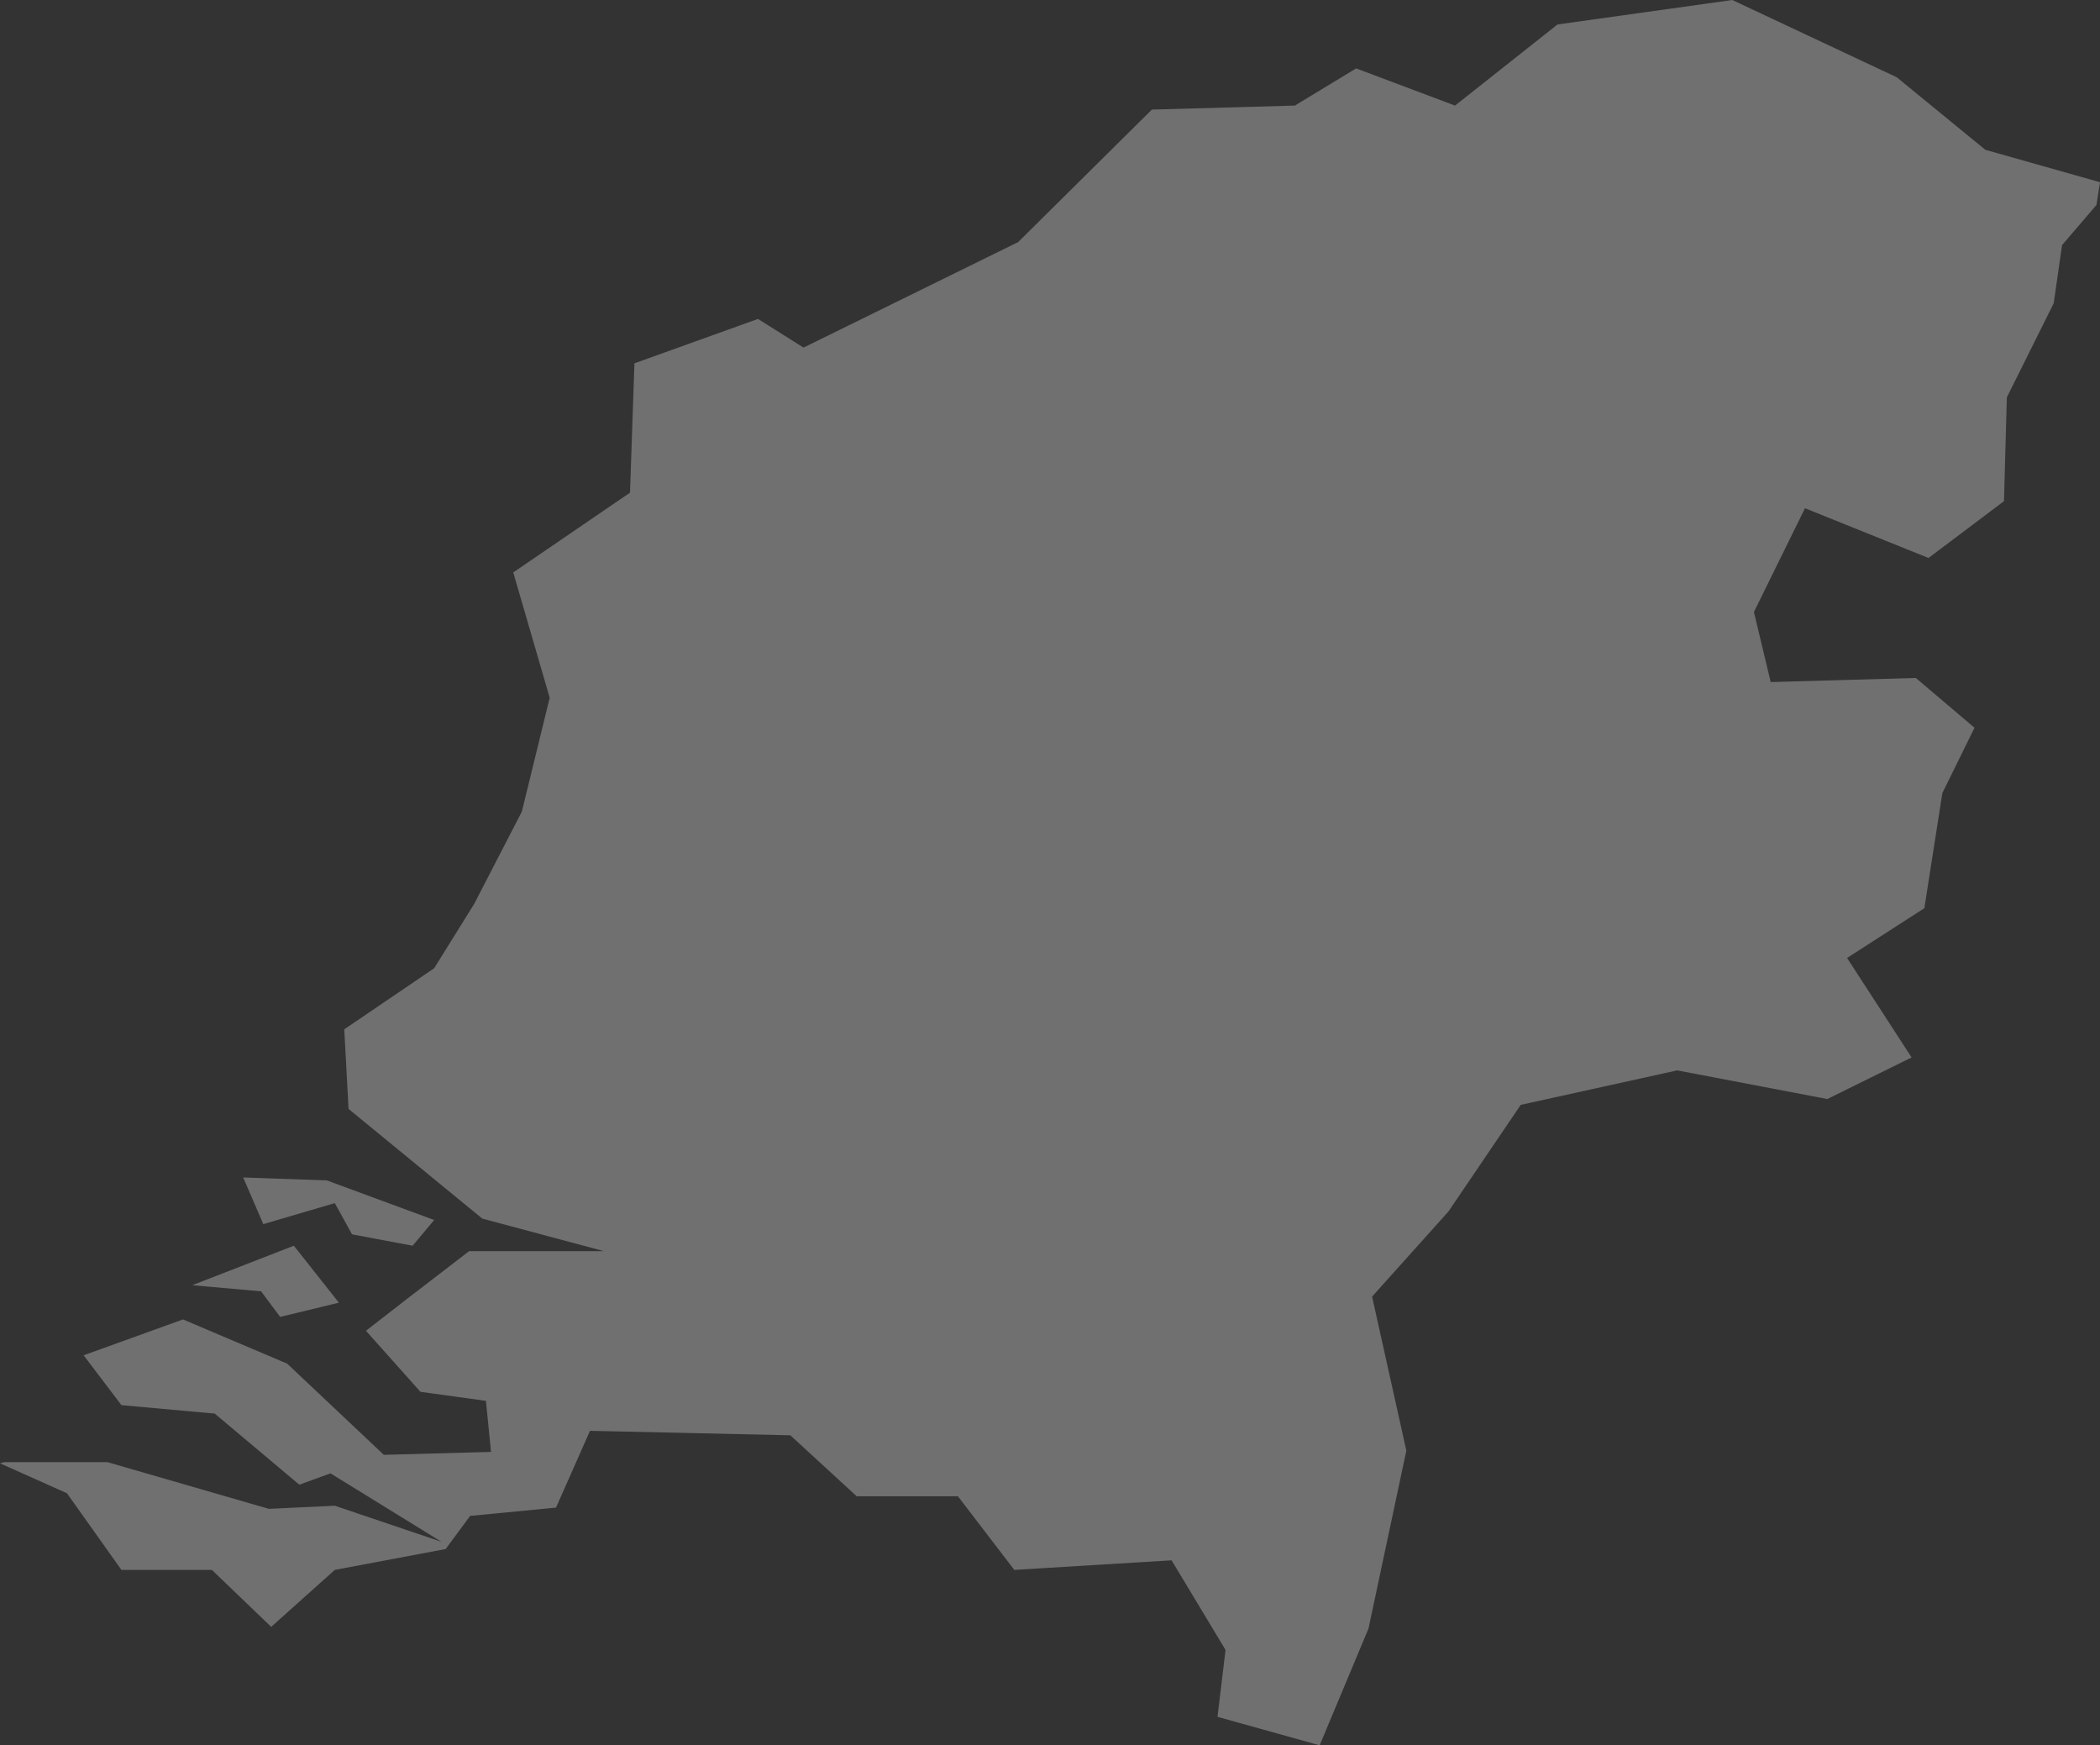<?xml version="1.0" encoding="utf-8"?>
<!-- Generator: Adobe Illustrator 16.0.0, SVG Export Plug-In . SVG Version: 6.00 Build 0)  -->
<!DOCTYPE svg PUBLIC "-//W3C//DTD SVG 1.1//EN" "http://www.w3.org/Graphics/SVG/1.1/DTD/svg11.dtd">
<svg version="1.1" id="Layer_1" xmlns="http://www.w3.org/2000/svg" xmlns:xlink="http://www.w3.org/1999/xlink" x="0px" y="0px"
	 width="342.41px" height="284.523px" viewBox="0 0 342.41 284.523" enable-background="new 0 0 342.41 284.523"
	 xml:space="preserve">
<rect x="0" y="0" width="342.41" height="284.523" fill="#333333" stroke="none"/>
<path opacity="0.3" fill="#FFFFFF" d="M54.591,196.138l2.811,5.09l9.882,1.852l3.51-4.193l-17.515-6.459l-13.628-0.473l3.282,7.606
	L54.591,196.138z M45.681,214.685l9.576-2.319l-7.344-9.286l-16.569,6.438l11.229,0.998L45.681,214.685z M323.714,24.42
	l-14.459-11.833L282.454,0l-28.5,3.991l-16.709,13.221l-16.123-6.061l-9.995,6.061l-23.309,0.652l-21.812,21.606l-34.993,17.195
	l-7.423-4.674l-20.141,7.239l-0.726,21.085L83.686,93.318l5.943,20.434l-4.543,18.564l-7.772,15.046l-6.521,10.481l-14.661,9.96
	l0.7,12.977l21.804,17.878l19.834,5.308H76.491l-10.294,7.908l-6.529,5.072l8.884,9.952l10.679,1.471l0.831,8.324l-17.479,0.477
	l-15.756-14.862l-16.988-7.212l-16.202,5.847l6.162,8.127l15.212,1.379l13.795,11.593l5.076-1.852l18.093,11.156l-17.384-5.878
	l-10.757,0.508l-26.319-7.615H0.727L0,238.55l10.915,4.884l8.884,12.495h14.749l9.672,9.286l10.371-9.286l18.075-3.4l3.991-5.4
	l14.004-1.357l5.541-12.517l32.666,0.731l10.81,9.934h16.508l9.199,12.01l25.646-1.562l8.797,14.608l-1.313,10.906l16.657,4.643
	l7.965-19.028l6.171-29.007l-5.585-25.116l12.447-13.869l11.79-17.387l25.515-5.62l24.473,4.669l13.742-6.779l-10.521-16.219
	l12.604-8.114l2.932-18.766l5.243-10.648l-9.566-8.118l-23.668,0.669l-2.73-11.427l8.323-16.91l20.141,8.109l12.307-9.265
	l0.464-16.911l7.641-15.348l1.365-9.483l5.603-6.539l0.586-3.711L323.714,24.42z"/>
</svg>
